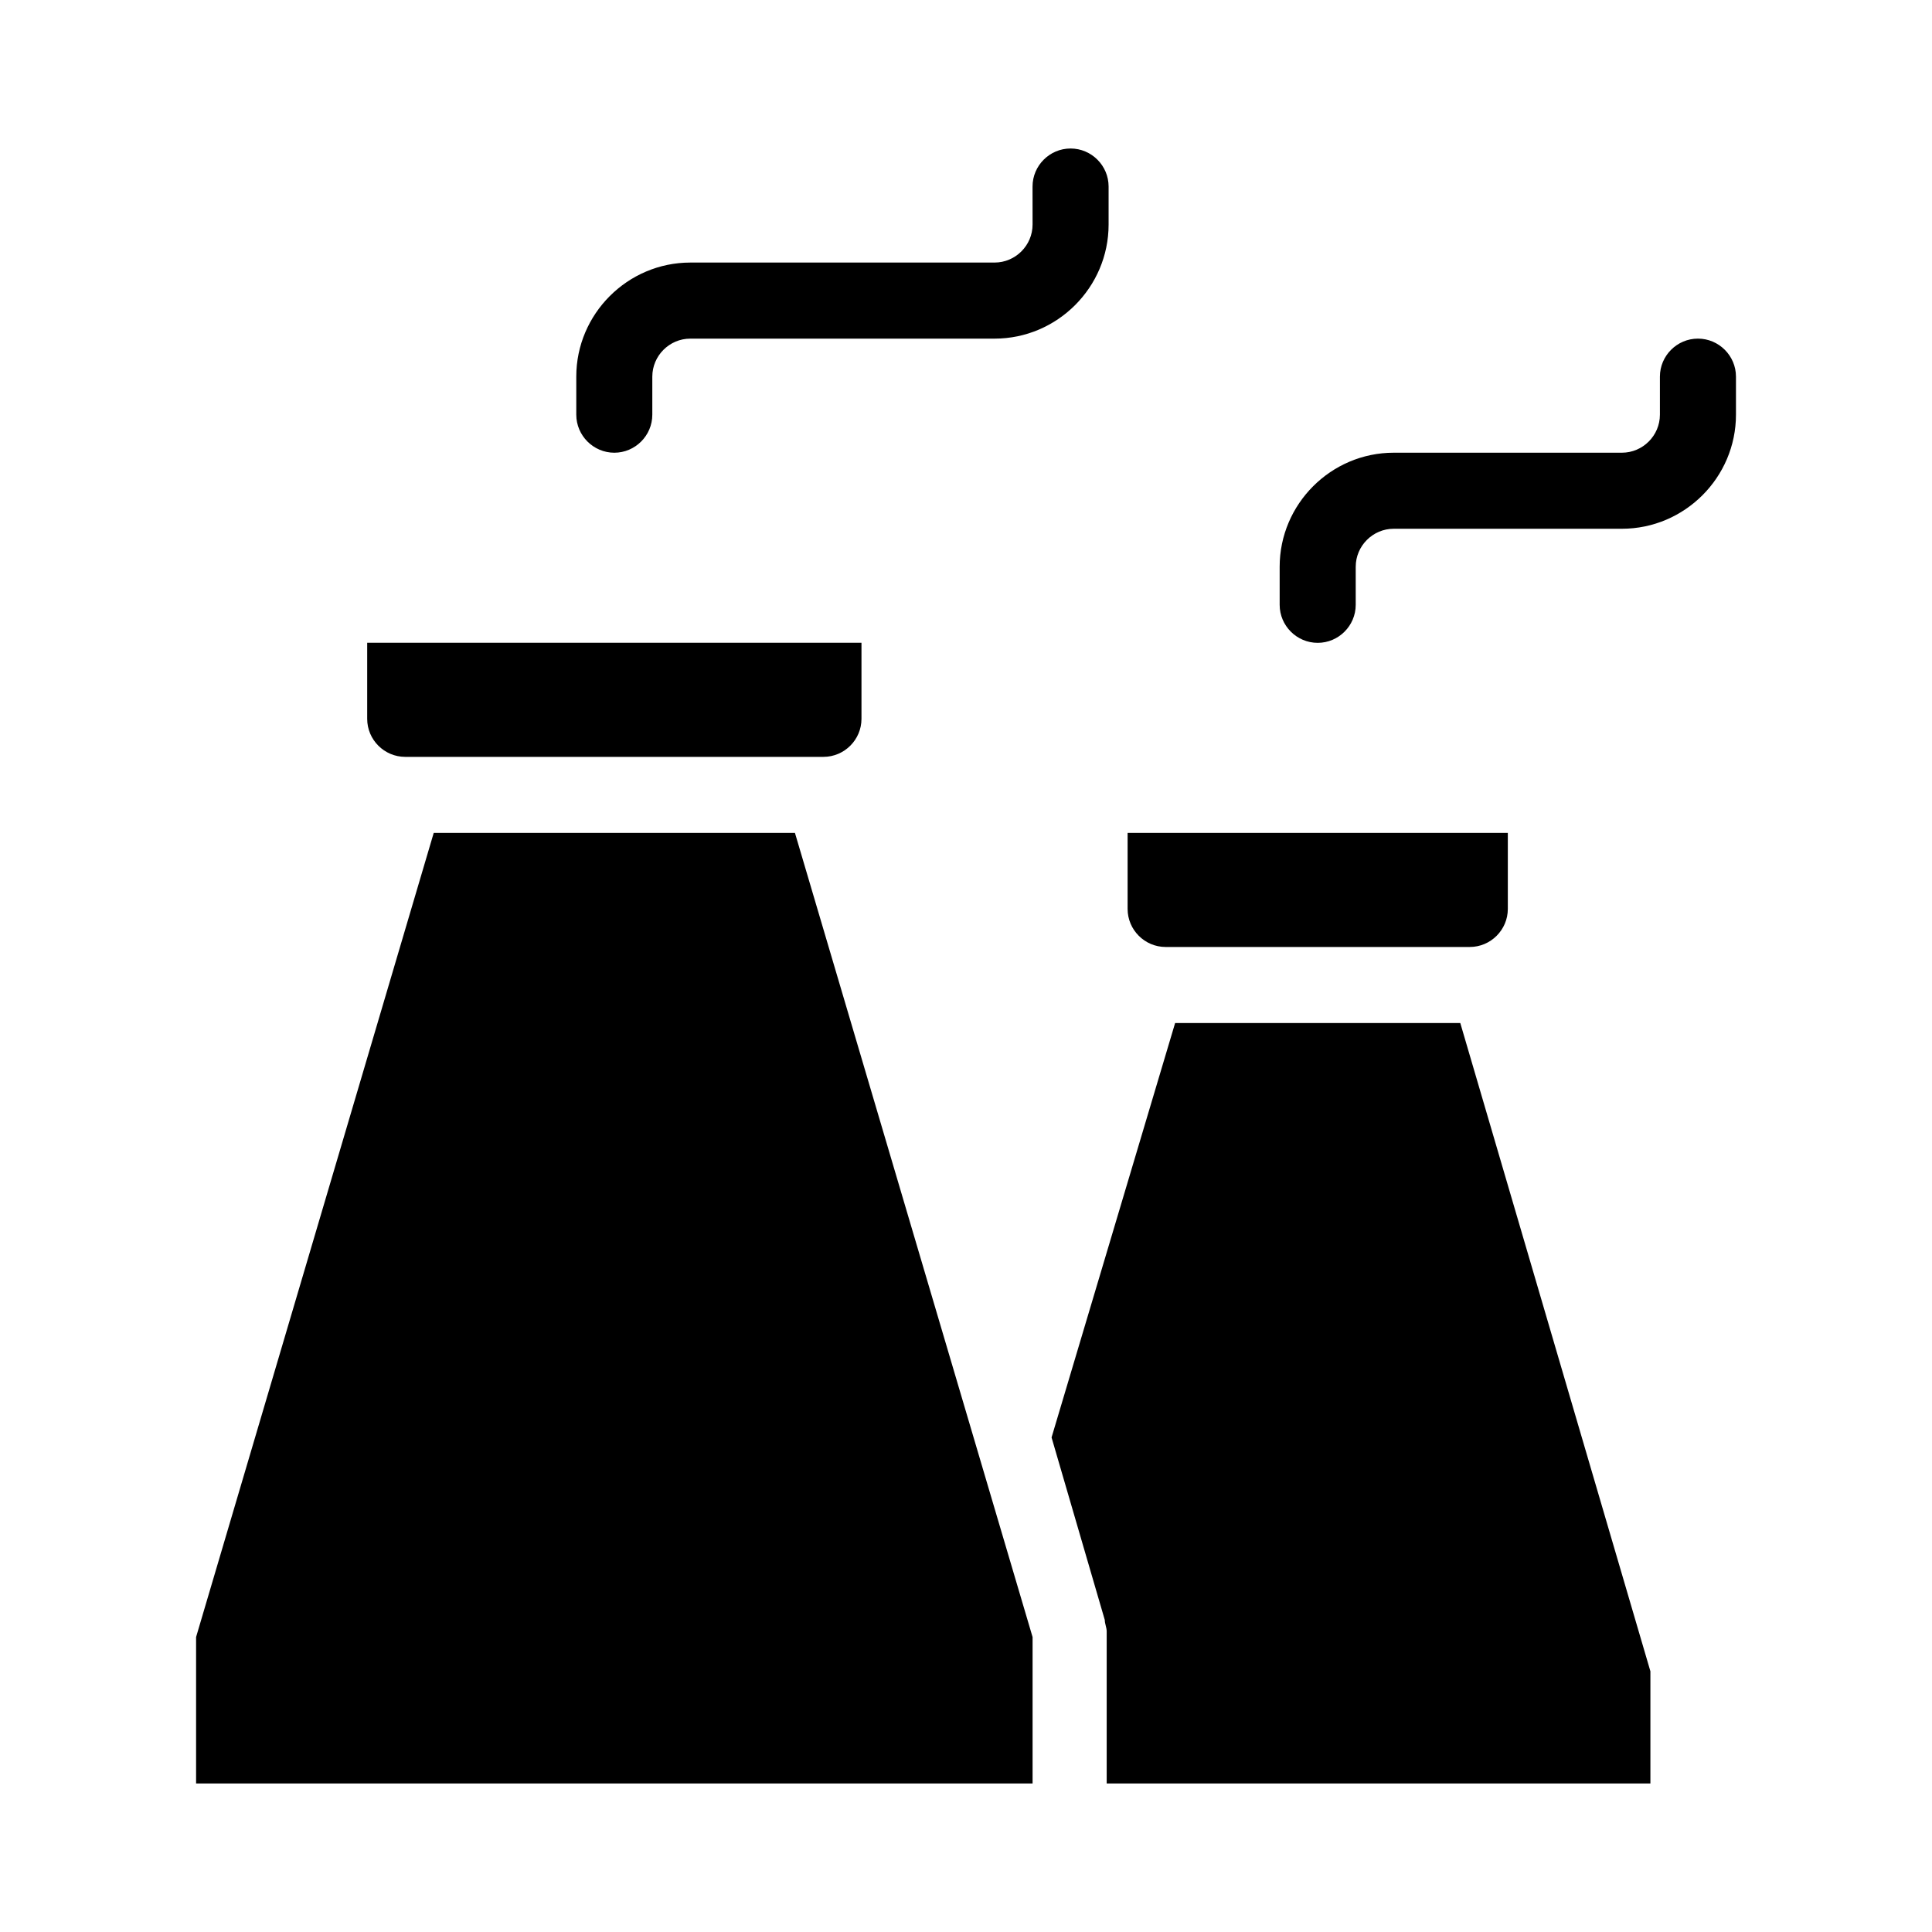<?xml version="1.0" encoding="UTF-8"?>
<!-- Uploaded to: ICON Repo, www.iconrepo.com, Generator: ICON Repo Mixer Tools -->
<svg fill="#000000" width="800px" height="800px" version="1.1" viewBox="144 144 512 512" xmlns="http://www.w3.org/2000/svg">
 <path d="m296.72 253.89v-10.078c0-16.625 13.602-30.23 30.23-30.23h80.613c5.543 0 10.078-4.535 10.078-10.078l-0.008-10.07c0-5.543 4.535-10.078 10.078-10.078 5.543 0 10.078 4.535 10.078 10.078v10.078c0 16.625-13.602 30.23-30.23 30.23h-80.613c-5.543 0-10.078 4.535-10.078 10.078v10.078c0 5.543-4.535 10.078-10.078 10.078-5.539-0.012-10.07-4.543-10.07-10.086zm158.7 161.22-32.746 109.83 14.105 48.367c0 1.008 0.504 2.016 0.504 3.023v40.305h144.09v-29.727l-50.383-171.8zm-2.519-20.152h80.609c5.543 0 10.078-4.535 10.078-10.078v-20.152h-100.76v20.152c0 5.543 4.531 10.078 10.074 10.078zm141.07-161.22c-5.543 0-10.078 4.535-10.078 10.078v10.078c0 5.543-4.535 10.078-10.078 10.078h-60.461c-16.625 0-30.23 13.602-30.23 30.23v10.078c0 5.543 4.535 10.078 10.078 10.078 5.543 0 10.078-4.535 10.078-10.078v-10.078c0-5.543 4.535-10.078 10.078-10.078h60.461c16.625 0 30.23-13.602 30.23-30.23v-10.078c0-5.543-4.535-10.078-10.078-10.078zm-335.03 130.99-62.977 213.11v38.793h221.68v-38.793l-62.977-213.11zm-7.559-20.152h110.84c5.543 0 10.078-4.535 10.078-10.078v-20.152h-130.99v20.152c-0.004 5.547 4.531 10.078 10.074 10.078z"/>
</svg>